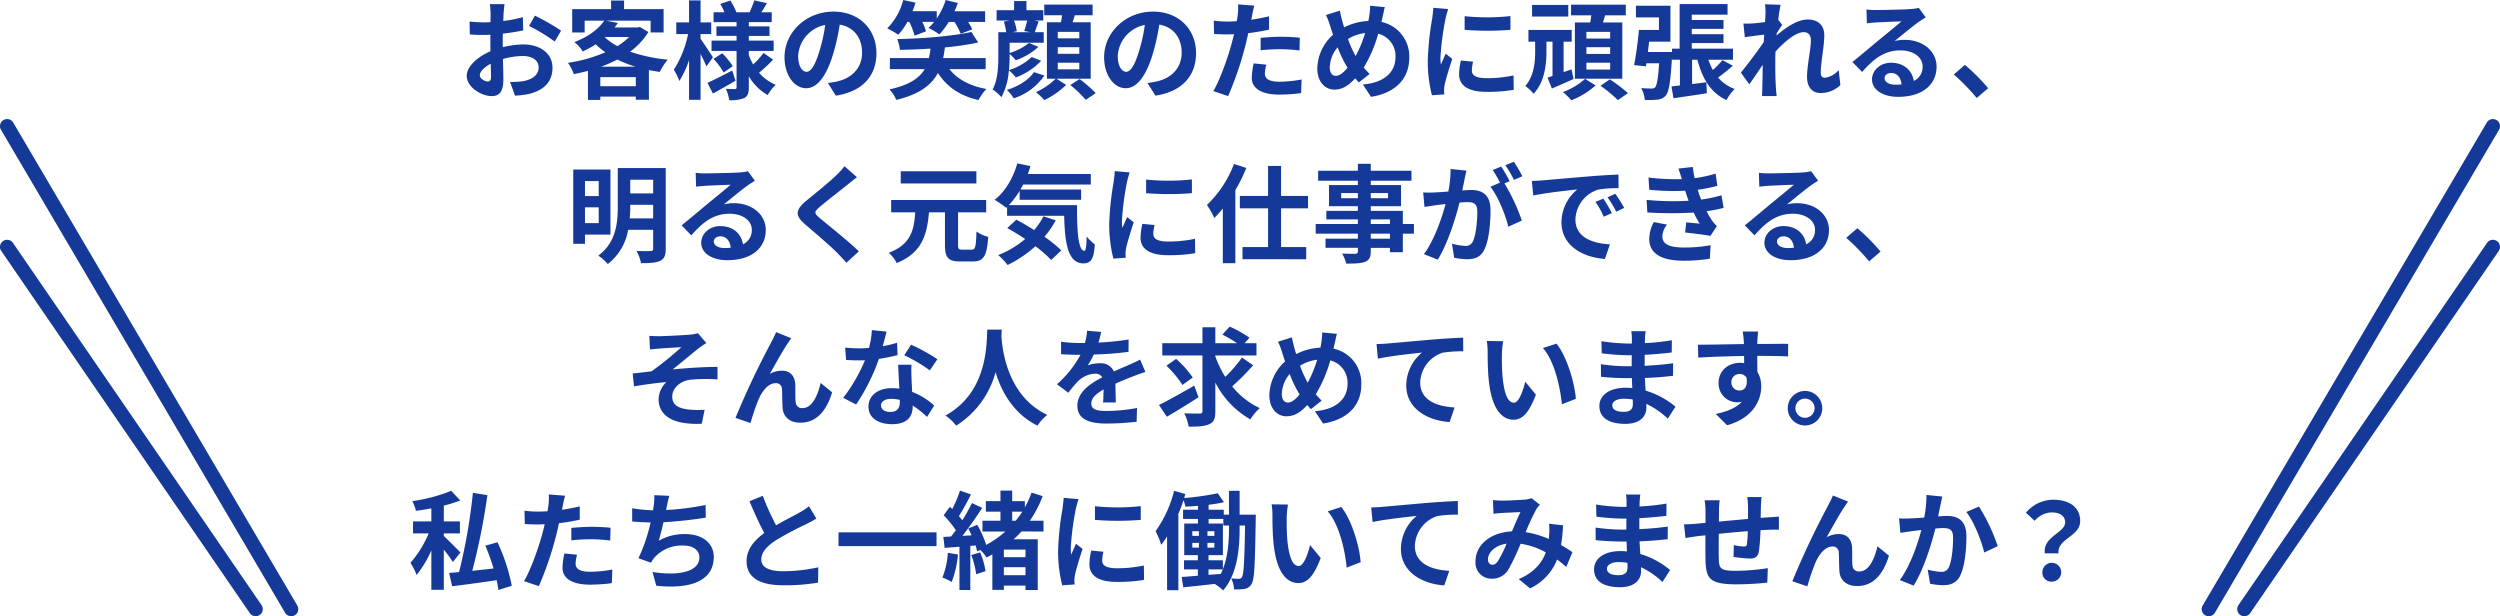 <svg xmlns="http://www.w3.org/2000/svg" width="704.001" height="173.531" viewBox="0 0 704.001 173.531"><g transform="translate(-1013 -6840.47)"><g transform="translate(874 6045)"><g transform="translate(16 -5722)"><path d="M2004.561,6705.412a2,2,0,0,1-1.726-.986l-80-136a2,2,0,0,1,3.448-2.028l80,136a2,2,0,0,1-1.722,3.015Z" transform="translate(-1799.559 -14.411)" fill="#153998"/><path d="M1994.561,6671.409a2,2,0,0,1-1.651-.868l-70-102a2,2,0,0,1,3.3-2.264l70,102a2,2,0,0,1-1.647,3.132Z" transform="translate(-1799.559 19.589)" fill="#153998"/></g><g transform="translate(-314 -5722)"><path d="M1924.557,6705.412a2,2,0,0,1-1.722-3.015l80-136a2,2,0,0,1,3.448,2.028l-80,136A2,2,0,0,1,1924.557,6705.412Z" transform="translate(-849.559 -14.411)" fill="#153998"/><path d="M1924.557,6671.412a2,2,0,0,1-1.647-3.132l70-102a2,2,0,0,1,3.3,2.264l-70,102A2,2,0,0,1,1924.557,6671.412Z" transform="translate(-839.559 19.589)" fill="#153998"/></g></g><path d="M-211.92-24.36h-4.14a24.144,24.144,0,0,1,.21,2.64c0,.51,0,1.38-.03,2.43-.6.03-1.2.06-1.74.06a33.266,33.266,0,0,1-4.14-.24l.06,3.63a36.78,36.78,0,0,0,4.2.15c.48,0,1.02-.03,1.59-.06v2.52c0,.69,0,1.41.03,2.13-3.69,1.59-6.69,4.32-6.69,6.93,0,3.18,4.11,5.7,7.02,5.7,1.98,0,3.3-.99,3.3-4.71,0-1.02-.06-3.36-.12-5.73a20.226,20.226,0,0,1,5.64-.84c2.61,0,4.41,1.2,4.41,3.24,0,2.19-1.92,3.39-4.35,3.84a23.1,23.1,0,0,1-3.69.21l1.38,3.87a27.468,27.468,0,0,0,3.93-.48c4.77-1.2,6.63-3.87,6.63-7.41,0-4.14-3.63-6.54-8.25-6.54a24.858,24.858,0,0,0-5.76.78v-1.11c0-.87,0-1.8.03-2.7,1.95-.24,4.02-.54,5.73-.93l-.09-3.72a36.742,36.742,0,0,1-5.52,1.08c.03-.75.06-1.47.09-2.13C-212.13-22.53-212.01-23.82-211.92-24.36Zm8.55,3.24-1.65,2.91a47.731,47.731,0,0,1,7.23,4.38l1.8-3.06A62.691,62.691,0,0,0-203.37-21.12Zm-15.51,16.8c0-1.05,1.23-2.28,3.06-3.27.06,1.62.09,3,.09,3.75,0,1.02-.42,1.26-.96,1.26C-217.47-2.58-218.88-3.39-218.88-4.32Zm34.11-2.43a35.76,35.76,0,0,0,4.62-2.01,32.582,32.582,0,0,0,5.13,2.01Zm-.18,5.49V-3.81h9.99v2.55Zm1.44-13.86h6.66a17.251,17.251,0,0,1-3.3,2.58A17.345,17.345,0,0,1-183.66-15Zm9.69-2.82-.6.15h-6.54c.33-.42.66-.84.96-1.26l-3.33-.66h12.54v3.33h3.66v-6.57h-11.13v-2.43h-3.66v2.43h-10.95v6.57h3.51v-3.33h5.52c-1.5,2.22-4.26,4.44-8.43,6.03a9.983,9.983,0,0,1,2.37,2.64,29.9,29.9,0,0,0,3.66-2.01,24.4,24.4,0,0,0,2.7,2.25,42.669,42.669,0,0,1-10.53,2.97,11.853,11.853,0,0,1,1.65,3.18c1.35-.27,2.67-.57,3.99-.93V2.61h3.48V1.68h9.99v.87h3.69V-5.79c.99.18,2.01.36,3.06.51a17.488,17.488,0,0,1,2.25-3.45,45.774,45.774,0,0,1-10.62-2.25,19.189,19.189,0,0,0,5.16-5.52Zm20.58,8.55c-.51-.81-2.67-4.11-3.48-5.22v-1.32h3v-3.3h-3v-6.18h-3.24v6.18h-3.6v3.3h3.33a29.994,29.994,0,0,1-4.02,10.05,17.117,17.117,0,0,1,1.56,3.15,25.308,25.308,0,0,0,2.73-5.91V2.58h3.24V-10.35c.66,1.29,1.29,2.64,1.65,3.51Zm5.43,3.72C-150.36-4.35-153-3-154.77-2.19l1.53,3c1.92-1.05,4.26-2.37,6.36-3.6Zm-5.25-3.27a21.029,21.029,0,0,1,2.85,3.84l2.55-1.8a20.551,20.551,0,0,0-2.97-3.63Zm14.07-1.68a23.615,23.615,0,0,1-2.91,3.24,16.284,16.284,0,0,1-1.23-2.64v-1.17h6.99V-14.1h-6.99v-1.32h5.82v-2.67h-5.82v-1.2h6.45v-2.79h-2.91c.48-.75,1.02-1.65,1.56-2.55l-3.54-.81c-.3.96-.9,2.34-1.35,3.36h-3.72a16.594,16.594,0,0,0-1.71-3.3l-2.82.96A17.031,17.031,0,0,1-150-22.08h-3.06v2.79h6.48v1.2h-5.67v2.67h5.67v1.32h-7.05v2.91h7.05V-.96c0,.36-.12.51-.48.51s-1.53,0-2.55-.06a11.1,11.1,0,0,1,.96,3.18,9.784,9.784,0,0,0,4.26-.6c.96-.54,1.26-1.38,1.26-3V-4.05a14.23,14.23,0,0,0,5.31,5.28,13.278,13.278,0,0,1,2.25-2.88,12.539,12.539,0,0,1-4.68-3.39,48.29,48.29,0,0,0,3.96-3.69Zm31.8.06c0-6.54-4.68-11.7-12.12-11.7-7.77,0-13.77,5.91-13.77,12.84,0,5.07,2.76,8.73,6.09,8.73,3.27,0,5.85-3.72,7.65-9.78a60.671,60.671,0,0,0,1.8-8.13c4.05.69,6.3,3.78,6.3,7.92,0,4.38-3,7.14-6.84,8.04a23.073,23.073,0,0,1-2.79.48l2.25,3.57C-111.06.24-107.19-4.23-107.19-10.56Zm-22.05.75a9.443,9.443,0,0,1,7.62-8.7,45.03,45.03,0,0,1-1.59,7.26c-1.23,4.05-2.4,5.94-3.66,5.94C-128.04-5.31-129.24-6.78-129.24-9.81Zm31.29-9.57a20.4,20.4,0,0,1,1.5,3.9l3.21-1.23a13.513,13.513,0,0,0-1.05-2.67h3.36a14.815,14.815,0,0,1-1.62,1.71,22.636,22.636,0,0,1,3.09,1.83,24.87,24.87,0,0,0,2.64-3.51h1.59a17.428,17.428,0,0,1,1.77,3.33l3.24-1.23a15.132,15.132,0,0,0-1.14-2.1h4.77v-3h-8.64a22.547,22.547,0,0,0,.96-2.34l-3.42-.84a19.792,19.792,0,0,1-2.52,5.19v-2.04h-6.84a22.923,22.923,0,0,0,.87-2.4l-3.48-.75a17.245,17.245,0,0,1-4.5,7.98,25.775,25.775,0,0,1,3.12,1.8,18.462,18.462,0,0,0,2.58-3.63ZM-76.44-6.06V-9.18H-88.41c.21-.96.36-1.95.51-3a80.023,80.023,0,0,0,9.36-1.38l-1.92-2.97c-5.16,1.17-13.59,1.86-20.88,2.01a11.5,11.5,0,0,1,.75,3.03c2.76-.06,5.7-.15,8.61-.36a19.07,19.07,0,0,1-.45,2.67h-10.98v3.12h9.81c-1.47,2.46-4.26,4.47-9.93,5.7a9.68,9.68,0,0,1,1.92,2.97c6.63-1.62,9.96-4.26,11.73-7.59,2.49,3.87,6.12,6.42,11.43,7.62A14.366,14.366,0,0,1-76.23-.48c-4.68-.84-8.19-2.76-10.41-5.58Zm11.7-13.68a28.023,28.023,0,0,1-.84,2.94l1.68.33h-4.98l1.2-.27a12.691,12.691,0,0,0-.78-3Zm1.26,10.26a16.246,16.246,0,0,1-6.39,3.69c.12-1.44.18-2.85.18-4.08v-.45a12.039,12.039,0,0,1,1.74,1.77,18.661,18.661,0,0,0,6.36-3.78l-2.67-1.11a15.212,15.212,0,0,1-5.43,2.82V-13.5h9.6v-2.97h-2.52c.3-.81.66-1.89,1.11-3.03l-1.2-.24h2.49v-2.91h-4.74v-2.58h-3.48v2.58h-4.92v2.91h3.57l-1.53.3a18.984,18.984,0,0,1,.66,2.97h-2.22V-9.9c0,2.91-.09,6.78-1.62,9.57A13.147,13.147,0,0,1-72,1.83a18.949,18.949,0,0,0,2.1-7.56,11.125,11.125,0,0,1,1.95,2.01A18.857,18.857,0,0,0-60.81-8.4Zm.63,4.26c-1.47,2.25-4.47,4.05-7.62,5.01a10.918,10.918,0,0,1,1.92,2.37,16.615,16.615,0,0,0,8.64-6.42Zm6.72-2.64h6.06V-6h-6.06Zm0-4.38h6.06v1.86h-6.06Zm0-4.32h6.06v1.83h-6.06Zm9.27,13.2v-15.9h-5.1q.315-.945.63-1.98h5.01v-3H-59.94v3h5.01c-.06.66-.18,1.32-.3,1.98h-3.96v15.9h2.46A19.226,19.226,0,0,1-62.28.42a18.948,18.948,0,0,1,2.37,2.25,24.281,24.281,0,0,0,6.15-4.29l-2.73-1.74Zm-5.73,1.77a36.747,36.747,0,0,1,4.35,4.17L-45.45.69a38.181,38.181,0,0,0-4.53-3.96Zm35.4-8.97c0-6.54-4.68-11.7-12.12-11.7-7.77,0-13.77,5.91-13.77,12.84,0,5.07,2.76,8.73,6.09,8.73,3.27,0,5.85-3.72,7.65-9.78a60.67,60.67,0,0,0,1.8-8.13c4.05.69,6.3,3.78,6.3,7.92,0,4.38-3,7.14-6.84,8.04a23.074,23.074,0,0,1-2.79.48l2.25,3.57C-21.06.24-17.19-4.23-17.19-10.56Zm-22.05.75a9.443,9.443,0,0,1,7.62-8.7,45.031,45.031,0,0,1-1.59,7.26c-1.23,4.05-2.4,5.94-3.66,5.94C-38.04-5.31-39.24-6.78-39.24-9.81ZM2.61-7.32-.96-7.68A20.979,20.979,0,0,0-1.5-3.66c0,3.03,2.73,4.77,7.77,4.77A48.158,48.158,0,0,0,12.39.69l.15-3.84a35.207,35.207,0,0,1-6.24.63c-3.21,0-4.11-.99-4.11-2.31A10.278,10.278,0,0,1,2.61-7.32ZM-.78-23.94l-4.59-.36a15.379,15.379,0,0,1-.09,3.03q-.09.72-.27,1.71-1.395.09-2.7.09a29.688,29.688,0,0,1-3.78-.24l.09,3.75c1.05.06,2.19.12,3.63.12.63,0,1.29-.03,1.98-.06-.18.87-.42,1.71-.63,2.52-1.11,4.2-3.39,10.5-5.19,13.5l4.17,1.41A93.223,93.223,0,0,0-3.39-12.36c.33-1.23.63-2.55.9-3.84a55.228,55.228,0,0,0,5.85-.99v-3.75c-1.65.39-3.33.72-5.01.96.09-.42.18-.81.24-1.14C-1.29-21.78-1.02-23.13-.78-23.94ZM.99-14.88v3.51a51.545,51.545,0,0,1,5.79-.3,43.98,43.98,0,0,1,5.16.36l.09-3.6a52.756,52.756,0,0,0-5.28-.27C4.83-15.18,2.67-15.03.99-14.88Zm34.98-8.64-4.14-.39a20.267,20.267,0,0,1-.24,2.85q-.09.675-.27,1.44a16.351,16.351,0,0,0-6.81,1.8c-.21-.63-.39-1.26-.54-1.83-.24-.9-.48-1.89-.66-2.88L19.38-21.3a19.035,19.035,0,0,1,1.2,3.12c.27.81.51,1.62.81,2.43a13.116,13.116,0,0,0-4.44,9.48c0,3.87,2.28,5.97,4.77,5.97,2.22,0,3.9-.99,5.91-3.18.3.39.66.78,1.02,1.17l3.03-2.4a23.976,23.976,0,0,1-1.65-1.8,37.938,37.938,0,0,0,4.08-9.54,6.492,6.492,0,0,1,4.86,6.63c0,3.75-2.61,7.14-9.18,7.68l2.28,3.48C38.31.78,42.84-2.85,42.84-9.21a9.889,9.889,0,0,0-7.83-10.14c.09-.39.18-.75.27-1.14C35.46-21.24,35.73-22.71,35.97-23.52ZM20.46-6.57a9.064,9.064,0,0,1,2.22-5.64,32.315,32.315,0,0,0,2.79,5.76c-1.11,1.35-2.22,2.28-3.3,2.28S20.46-5.1,20.46-6.57Zm5.13-7.98a12.021,12.021,0,0,1,4.83-1.68,34.561,34.561,0,0,1-2.67,6.48A30.808,30.808,0,0,1,25.59-14.55Zm32.85-6.42v3.84a80.518,80.518,0,0,0,12.9,0V-21A61.69,61.69,0,0,1,58.44-20.97Zm2.4,12.81-3.45-.33a18.328,18.328,0,0,0-.51,3.9c0,3.09,2.49,4.92,7.65,4.92a42.486,42.486,0,0,0,7.74-.57l-.06-4.05a35.463,35.463,0,0,1-7.53.78c-3.06,0-4.2-.81-4.2-2.13A10.183,10.183,0,0,1,60.84-8.16ZM53.82-22.98l-4.2-.36c-.03.96-.21,2.1-.3,2.94A83.654,83.654,0,0,0,48.06-8.52a38.35,38.35,0,0,0,1.17,9.81l3.48-.24c-.03-.42-.06-.9-.06-1.23a9.052,9.052,0,0,1,.15-1.41c.33-1.59,1.32-4.86,2.16-7.35L53.1-10.41c-.42.99-.9,2.04-1.35,3.06a14.474,14.474,0,0,1-.12-1.95,79.569,79.569,0,0,1,1.44-11.01C53.19-20.85,53.58-22.35,53.82-22.98Zm45.6,8.31H92.73v-1.89h6.69Zm0,4.32H92.73v-1.89h6.69Zm0,4.41H92.73V-7.86h6.69ZM89.49-19.2V-3.36h13.35V-19.2H97.38c.21-.63.42-1.32.63-2.01h5.82v-3H88.41v3h5.7c-.09.66-.18,1.35-.3,2.01Zm-1.86-4.95H77.43v3.27h10.2ZM88.53-6l-2.22.78V-13.8h2.28v-3.3H76.41v3.3H78.3v2.79c0,2.73-.27,6.9-2.79,9.69A12.566,12.566,0,0,1,77.85.87c3.18-3.3,3.63-8.46,3.63-11.82V-13.8h1.71v9.66c-.51.18-.99.33-1.41.45L83.01-.6c1.89-.81,4.05-1.74,6.12-2.7Zm3.84,2.67A19.443,19.443,0,0,1,86.13.39,21.677,21.677,0,0,1,88.5,2.7a22.207,22.207,0,0,0,6.81-4.17Zm4.32,1.95a38.572,38.572,0,0,1,4.92,4.05L104.43.69a43.483,43.483,0,0,0-5.1-3.87Zm34.35-7.23a23.125,23.125,0,0,1-2.7,2.79,19.393,19.393,0,0,1-1.26-2.88h6.93v-3.12H122.4v-1.59h8.94V-15.9H122.4v-1.5h8.94v-2.49H122.4v-1.5h10.08v-3h-13.5v12.57h-2.13v.93h-6.81c.12-.96.24-1.92.36-2.91h6V-23.91h-9.72v3.27h6.48v3.54h-5.64c-.27,3.21-.84,7.29-1.35,9.9l3.33.36.12-.87h3.6c-.3,4.35-.66,6.18-1.11,6.75a1.3,1.3,0,0,1-1.05.36c-.57,0-1.68-.03-2.91-.12a7.831,7.831,0,0,1,1.02,3.33,25.676,25.676,0,0,0,3.6-.09,3.4,3.4,0,0,0,2.34-1.17c.87-1.05,1.32-3.96,1.74-10.89v.84h2.22v7.23l-2.37.27.54,3.33c2.7-.39,6.15-.87,9.42-1.41l-.15-3.09c-1.35.18-2.7.36-4.02.51V-8.7h1.5c1.38,5.31,3.75,9.33,8.19,11.34a13.157,13.157,0,0,1,2.31-3.12,11.089,11.089,0,0,1-4.68-3.21c1.29-.93,2.79-2.13,4.17-3.33Zm12.12-13.02c0,.33-.06,1.17-.12,2.31-1.29.18-2.61.33-3.48.39a25.775,25.775,0,0,1-2.61.03l.39,3.84c1.68-.24,3.99-.54,5.46-.72-.03.72-.09,1.44-.15,2.13-1.71,2.52-4.71,6.48-6.42,8.58L138.6-1.8c1.05-1.41,2.52-3.6,3.78-5.49-.03,2.52-.06,4.26-.12,6.6,0,.48-.03,1.53-.09,2.22h4.14c-.09-.69-.18-1.77-.21-2.31-.18-2.82-.18-5.34-.18-7.8,0-.78.03-1.59.06-2.43,2.46-2.7,5.7-5.46,7.92-5.46,1.26,0,2.04.75,2.04,2.22,0,2.73-1.08,7.14-1.08,10.38,0,2.91,1.5,4.53,3.75,4.53a8,8,0,0,0,5.64-2.22l-.48-4.23a6.223,6.223,0,0,1-3.9,2.16c-.75,0-1.14-.57-1.14-1.35,0-3.09.99-7.5.99-10.62,0-2.52-1.47-4.44-4.71-4.44-2.91,0-6.36,2.43-8.73,4.5.03-.24.03-.45.06-.66.51-.78,1.11-1.77,1.53-2.31l-1.11-1.44c.21-1.86.48-3.39.66-4.23l-4.38-.15A16.563,16.563,0,0,1,143.16-21.63ZM176.7-3.54c0-.75.72-1.44,1.86-1.44,1.62,0,2.73,1.26,2.91,3.21a15.662,15.662,0,0,1-1.74.09C177.93-1.68,176.7-2.43,176.7-3.54Zm-5.1-19.32.12,3.9c.69-.09,1.65-.18,2.46-.24,1.59-.09,5.73-.27,7.26-.3-1.47,1.29-4.59,3.81-6.27,5.19-1.77,1.47-5.4,4.53-7.53,6.24l2.73,2.82c3.21-3.66,6.21-6.09,10.8-6.09,3.54,0,6.24,1.83,6.24,4.53a4.348,4.348,0,0,1-2.49,4.08c-.42-2.85-2.67-5.13-6.39-5.13-3.18,0-5.37,2.25-5.37,4.68,0,3,3.15,4.92,7.32,4.92,7.26,0,10.86-3.75,10.86-8.49,0-4.38-3.87-7.56-8.97-7.56a11.719,11.719,0,0,0-2.85.33c1.89-1.5,5.04-4.14,6.66-5.28.69-.51,1.41-.93,2.1-1.38l-1.95-2.67a13.108,13.108,0,0,1-2.28.33c-1.71.15-8.13.27-9.72.27A20.819,20.819,0,0,1,171.6-22.86ZM202.65,2.07l3.21-2.76a53.986,53.986,0,0,0-6.54-6.57l-3.12,2.7A58.785,58.785,0,0,1,202.65,2.07ZM-185.4,25.45v4.23h-3.87V25.45Zm-3.87,11.85V32.86h3.87V37.3Zm7.17,3.24V22.21h-10.47V43.12h3.3V40.54Zm5.43-4.56a33.119,33.119,0,0,0,.15-3.39v-.45h6.45v3.84Zm6.6-10.89v3.84h-6.45V25.09Zm3.54-3.3h-13.5v10.8c0,4.56-.45,10.14-5.49,13.86a13.383,13.383,0,0,1,2.67,2.37,15.334,15.334,0,0,0,5.73-9.63h7.05v5.28c0,.51-.18.69-.72.69-.51.03-2.34.06-3.96-.03a12.254,12.254,0,0,1,1.26,3.45c2.49,0,4.2-.09,5.4-.66,1.17-.57,1.56-1.53,1.56-3.42ZM-153,42.46c0-.75.72-1.44,1.86-1.44,1.62,0,2.73,1.26,2.91,3.21a15.662,15.662,0,0,1-1.74.09C-151.77,44.32-153,43.57-153,42.46Zm-5.1-19.32.12,3.9c.69-.09,1.65-.18,2.46-.24,1.59-.09,5.73-.27,7.26-.3-1.47,1.29-4.59,3.81-6.27,5.19-1.77,1.47-5.4,4.53-7.53,6.24l2.73,2.82c3.21-3.66,6.21-6.09,10.8-6.09,3.54,0,6.24,1.83,6.24,4.53a4.348,4.348,0,0,1-2.49,4.08c-.42-2.85-2.67-5.13-6.39-5.13-3.18,0-5.37,2.25-5.37,4.68,0,3,3.15,4.92,7.32,4.92,7.26,0,10.86-3.75,10.86-8.49,0-4.38-3.87-7.56-8.97-7.56a11.719,11.719,0,0,0-2.85.33c1.89-1.5,5.04-4.14,6.66-5.28.69-.51,1.41-.93,2.1-1.38l-1.95-2.67a13.108,13.108,0,0,1-2.28.33c-1.71.15-8.13.27-9.72.27A20.819,20.819,0,0,1-158.1,23.14Zm45.42,1.23-3.51-3.09a20.851,20.851,0,0,1-2.31,2.55c-2.01,1.95-6.12,5.28-8.49,7.2-3,2.52-3.24,4.11-.24,6.66,2.73,2.34,7.14,6.09,8.97,7.98.9.9,1.77,1.86,2.61,2.79l3.51-3.21c-3.06-2.97-8.76-7.47-11.01-9.36-1.62-1.41-1.65-1.74-.06-3.12,2.01-1.71,5.97-4.77,7.92-6.33C-114.6,25.87-113.61,25.09-112.68,24.37Zm33.63-1.68h-21.3v3.45h21.3Zm-3.99,22.08c-.99,0-1.17-.18-1.17-1.32V34.27h7.92V30.79h-26.76v3.48h6.78c-.36,4.98-1.2,9.03-7.44,11.37a10.288,10.288,0,0,1,2.22,2.91c7.17-2.91,8.55-8.04,9.09-14.28h4.5v9.18c0,3.51.87,4.65,4.26,4.65h3.6c3.06,0,3.96-1.56,4.32-6.93a9.993,9.993,0,0,1-3.3-1.5c-.15,4.32-.33,5.1-1.32,5.1Zm22.89-9.39a19.627,19.627,0,0,1-2.64,3.87c-1.71-1.08-3.45-2.1-5.01-2.91l-2.55,2.34c1.59.9,3.33,1.95,5.04,3.09A26.553,26.553,0,0,1-72.9,46.3a20.859,20.859,0,0,1,2.64,2.79,33.581,33.581,0,0,0,7.83-5.28,32.2,32.2,0,0,1,4.44,3.87l2.85-2.7a36.67,36.67,0,0,0-4.74-3.84,25.782,25.782,0,0,0,3.18-4.62Zm-9.75-3.15a23.867,23.867,0,0,0,3.03-4.02v2.52h17.31V27.85h-17.1c.27-.45.54-.93.78-1.41h19.05V23.47H-64.56c.27-.72.51-1.47.75-2.22l-3.72-.78c-1.17,4.14-3.42,8.01-6.39,10.26a29.393,29.393,0,0,1,3.24,2.25l.27-.24v2.49h16.08c.18,7.68,1.05,13.41,5.43,13.41,2.31,0,2.94-1.59,3.21-5.34A14.448,14.448,0,0,1-48,41.08c-.06,2.43-.18,3.99-.63,4.02-1.74,0-2.13-5.67-2.07-12.87Zm38.64-7.2v3.84a80.518,80.518,0,0,0,12.9,0V25A61.69,61.69,0,0,1-31.26,25.03Zm2.4,12.81-3.45-.33a18.328,18.328,0,0,0-.51,3.9c0,3.09,2.49,4.92,7.65,4.92a42.486,42.486,0,0,0,7.74-.57l-.06-4.05a35.463,35.463,0,0,1-7.53.78c-3.06,0-4.2-.81-4.2-2.13A10.183,10.183,0,0,1-28.86,37.84Zm-7.02-14.82-4.2-.36c-.03.96-.21,2.1-.3,2.94a83.654,83.654,0,0,0-1.26,11.88,38.35,38.35,0,0,0,1.17,9.81l3.48-.24c-.03-.42-.06-.9-.06-1.23a9.052,9.052,0,0,1,.15-1.41c.33-1.59,1.32-4.86,2.16-7.35l-1.86-1.47c-.42.99-.9,2.04-1.35,3.06a14.474,14.474,0,0,1-.12-1.95,79.569,79.569,0,0,1,1.44-11.01C-36.51,25.15-36.12,23.65-35.88,23.02Zm29.37-2.37A31.448,31.448,0,0,1-14.13,32.2a22.6,22.6,0,0,1,2.07,3.66,30.129,30.129,0,0,0,2.4-2.67V48.58h3.54V28.03a48.5,48.5,0,0,0,3.09-6.27ZM14.34,33.13V29.65H6.75V21.19H3.09v8.46H-4.86v3.48H3.09V44.05h-7.2v3.42H13.83V44.05H6.75V33.13Zm23.07,8.55h-5.4V40.27h5.4Zm-5.4-5.43h5.4v1.29h-5.4Zm-8.34-5.97V28.84h4.71v1.44Zm13.2-1.44v1.44H32.01V28.84Zm7.29,8.7H41.04V33.85H32.01V32.53h8.52V26.59H32.01V25.36H43.47V22.54H32.01V20.59H28.38v1.95H17.19v2.82H28.38v1.23H20.25v5.94h8.13v1.32H19.5v2.4h8.88v1.29H16.5v2.73H28.38v1.41H19.26v2.58h9.12v.93c0,.54-.18.72-.75.75-.48,0-2.25,0-3.69-.06a11,11,0,0,1,1.17,2.82c2.55,0,4.17-.06,5.31-.51,1.17-.51,1.59-1.23,1.59-3v-.93h5.4v1.23h3.63V40.27h3.12ZM58.95,22.51l-4.47-.45a30.532,30.532,0,0,1-.63,6.33c-1.53.15-2.94.24-3.87.27a28.646,28.646,0,0,1-3.21,0l.36,4.08c.93-.15,2.49-.36,3.36-.51.54-.06,1.5-.18,2.58-.3-1.11,4.11-3.18,10.17-6.09,14.1l3.9,1.56c2.76-4.41,4.98-11.52,6.12-16.08.87-.06,1.62-.12,2.1-.12,1.86,0,2.91.33,2.91,2.73,0,2.97-.42,6.6-1.23,8.31a2.2,2.2,0,0,1-2.25,1.29,17.336,17.336,0,0,1-3.66-.63l.63,3.96a19.715,19.715,0,0,0,3.6.42c2.28,0,3.93-.66,4.92-2.76,1.29-2.61,1.71-7.47,1.71-11.01,0-4.32-2.25-5.73-5.43-5.73-.63,0-1.5.06-2.52.12.21-1.08.45-2.19.63-3.09C58.56,24.25,58.77,23.29,58.95,22.51ZM72.3,20.02l-2.4.96a33.931,33.931,0,0,1,2.43,4.14L74.7,24.1A39.911,39.911,0,0,0,72.3,20.02Zm-3.57,1.35-2.37.99A33.168,33.168,0,0,1,68.4,25.9l-2.7,1.17c2.13,2.64,4.26,7.92,5.04,11.25l3.81-1.74a54.439,54.439,0,0,0-4.89-10.47l1.47-.63C70.56,24.37,69.48,22.48,68.73,21.37Zm8.64,4.05.39,4.11c3.48-.75,9.6-1.41,12.42-1.71a12,12,0,0,0-4.47,9.27c0,6.51,5.94,9.87,12.24,10.29l1.41-4.11c-5.1-.27-9.72-2.04-9.72-6.99A9.117,9.117,0,0,1,96,27.88a31.166,31.166,0,0,1,5.79-.42l-.03-3.84c-2.13.09-5.4.27-8.49.54-5.49.45-10.44.9-12.96,1.11C79.74,25.33,78.57,25.39,77.37,25.42ZM97.5,30.4l-2.22.93a23.146,23.146,0,0,1,2.34,4.17l2.28-1.02A37.238,37.238,0,0,0,97.5,30.4Zm3.36-1.38-2.19,1.02a26.392,26.392,0,0,1,2.46,4.05l2.25-1.08A44.876,44.876,0,0,0,100.86,29.02Zm8.82,1.74.21,3.54a111.567,111.567,0,0,0,13.05.03c.48,1.02,1.05,2.07,1.68,3.12-.9-.09-2.52-.24-3.78-.36l-.3,2.85c2.19.24,5.43.63,7.11.96l1.83-2.76a9.145,9.145,0,0,1-1.35-1.53,27.3,27.3,0,0,1-1.56-2.67,40.2,40.2,0,0,0,4.8-.93l-.6-3.54a38.731,38.731,0,0,1-5.73,1.2c-.18-.48-.36-.93-.51-1.35-.15-.45-.3-.93-.45-1.41a43.734,43.734,0,0,0,5.52-1.11l-.48-3.45a34.481,34.481,0,0,1-5.91,1.29q-.315-1.53-.54-3.15l-4.02.45c.36,1.05.66,2.01.96,2.97a62.4,62.4,0,0,1-9.39-.45l.21,3.45a70.142,70.142,0,0,0,10.11.27c.18.51.36,1.08.6,1.77.12.33.24.69.39,1.05A76.876,76.876,0,0,1,109.68,30.76Zm5.76,6.96L111.72,37a9.963,9.963,0,0,0-1.29,4.83c.06,4.29,3.78,6.06,9.78,6.06a46.078,46.078,0,0,0,7.29-.57l.21-3.81a39.485,39.485,0,0,1-7.53.66c-3.96,0-6.06-.9-6.06-3.12A5.63,5.63,0,0,1,115.44,37.72Zm30.96,4.74c0-.75.72-1.44,1.86-1.44,1.62,0,2.73,1.26,2.91,3.21a15.662,15.662,0,0,1-1.74.09C147.63,44.32,146.4,43.57,146.4,42.46Zm-5.1-19.32.12,3.9c.69-.09,1.65-.18,2.46-.24,1.59-.09,5.73-.27,7.26-.3-1.47,1.29-4.59,3.81-6.27,5.19-1.77,1.47-5.4,4.53-7.53,6.24l2.73,2.82c3.21-3.66,6.21-6.09,10.8-6.09,3.54,0,6.24,1.83,6.24,4.53a4.348,4.348,0,0,1-2.49,4.08c-.42-2.85-2.67-5.13-6.39-5.13-3.18,0-5.37,2.25-5.37,4.68,0,3,3.15,4.92,7.32,4.92,7.26,0,10.86-3.75,10.86-8.49,0-4.38-3.87-7.56-8.97-7.56a11.719,11.719,0,0,0-2.85.33c1.89-1.5,5.04-4.14,6.66-5.28.69-.51,1.41-.93,2.1-1.38l-1.95-2.67a13.108,13.108,0,0,1-2.28.33c-1.71.15-8.13.27-9.72.27A20.819,20.819,0,0,1,141.3,23.14Zm31.05,24.93,3.21-2.76a53.986,53.986,0,0,0-6.54-6.57l-3.12,2.7A58.785,58.785,0,0,1,172.35,48.07Zm-343.5,20.98.18,3.84c.96-.12,1.95-.21,2.7-.27,1.23-.12,4.92-.3,6.15-.39a89.055,89.055,0,0,1-8.43,6.81c-1.59.18-3.69.45-5.28.6l.36,3.63c3-.51,6.36-.96,9.12-1.2a6.921,6.921,0,0,0-2.19,4.74c0,5.01,4.47,7.32,12.15,6.99l.81-3.93a26.922,26.922,0,0,1-4.59-.09c-2.67-.3-4.53-1.23-4.53-3.6,0-2.46,2.28-4.41,5.04-4.77a45.458,45.458,0,0,1,7.71-.09V77.78c-3.66,0-8.64.33-12.66.72,2.07-1.59,5.01-4.08,7.14-5.79.63-.51,1.74-1.23,2.37-1.65l-2.37-2.76a11.052,11.052,0,0,1-2.07.39c-1.83.18-7.47.45-8.76.45C-169.32,69.14-170.19,69.11-171.15,69.05Zm39.96.66L-135.45,68c-.51,1.26-1.08,2.25-1.47,3.06a231.625,231.625,0,0,0-9.96,21.09l4.23,1.44a63.086,63.086,0,0,1,2.28-6.69c1.08-2.43,2.76-4.53,4.8-4.53a1.646,1.646,0,0,1,1.77,1.68c.09,1.23.06,3.69.18,5.28.12,2.19,1.68,4.17,5.01,4.17,4.59,0,7.38-3.42,8.94-8.55l-3.24-2.64c-.87,3.72-2.46,7.08-5.07,7.08a1.744,1.744,0,0,1-1.95-1.62c-.15-1.26-.06-3.66-.12-5.01-.12-2.49-1.47-3.9-3.72-3.9a6.977,6.977,0,0,0-3.45.9c1.5-2.64,3.6-6.48,5.07-8.64C-131.82,70.64-131.49,70.13-131.19,69.71Zm26.85-1.86-4.14-.42a25.228,25.228,0,0,1-.81,5.01c-.93.09-1.83.12-2.73.12a37.9,37.9,0,0,1-3.99-.21l.27,3.48c1.29.09,2.52.12,3.75.12.51,0,1.02,0,1.56-.03a47.266,47.266,0,0,1-6.12,10.59l3.63,1.86a55.278,55.278,0,0,0,6.42-12.84,52.046,52.046,0,0,0,5.25-1.05l-.12-3.48a36.777,36.777,0,0,1-4.05.96C-104.97,70.34-104.58,68.81-104.34,67.85Zm-1.56,20.76c0-1.05,1.11-1.83,2.85-1.83a10.777,10.777,0,0,1,2.43.3v.6c0,1.65-.63,2.79-2.7,2.79C-104.97,90.47-105.9,89.72-105.9,88.61Zm8.58-11.43h-3.75c.06,1.83.21,4.5.33,6.72-.69-.06-1.35-.12-2.07-.12-4.17,0-6.63,2.25-6.63,5.19,0,3.3,2.94,4.95,6.66,4.95,4.26,0,5.79-2.16,5.79-4.95v-.3a25.433,25.433,0,0,1,4.05,3.21l2.01-3.21a19.618,19.618,0,0,0-6.21-3.84c-.06-1.5-.15-2.94-.18-3.81C-97.35,79.7-97.41,78.44-97.32,77.18Zm5.16,1.59,2.13-3.15a51.677,51.677,0,0,0-7.41-4.08l-1.92,2.97A43.3,43.3,0,0,1-92.16,78.77Zm16.17-11.49c-.21,3.96.21,17.58-11.76,24.21a12.5,12.5,0,0,1,3,2.85,25.618,25.618,0,0,0,11.1-15.06c1.68,5.52,5.04,11.7,11.82,15.06a11.726,11.726,0,0,1,2.76-3.03C-70.26,86.06-71.76,73.13-72,68.99c.03-.63.06-1.23.09-1.71Zm32.07.66-3.96-.33a16.679,16.679,0,0,1-.6,3.45h-1.44a39.034,39.034,0,0,1-5.28-.36v3.51c1.65.12,3.84.18,5.07.18h.39a29.442,29.442,0,0,1-6.63,8.28l3.21,2.4a34.541,34.541,0,0,1,2.79-3.3,7.307,7.307,0,0,1,4.68-2.07,2.308,2.308,0,0,1,2.1,1.02c-3.42,1.77-7.02,4.17-7.02,8.01,0,3.87,3.48,5.01,8.19,5.01a75.047,75.047,0,0,0,8.49-.51l.12-3.87a49.077,49.077,0,0,1-8.52.84c-2.94,0-4.35-.45-4.35-2.1,0-1.5,1.2-2.67,3.45-3.96-.03,1.32-.06,2.76-.15,3.66h3.6c-.03-1.38-.09-3.6-.12-5.28,1.83-.84,3.54-1.5,4.89-2.04,1.02-.39,2.61-.99,3.57-1.26l-1.5-3.48c-1.11.57-2.16,1.05-3.33,1.56-1.23.54-2.49,1.05-4.05,1.77a4.062,4.062,0,0,0-3.99-2.31,10.165,10.165,0,0,0-3.39.6,20.946,20.946,0,0,0,1.71-3.06,89.368,89.368,0,0,0,9.78-.75l.03-3.48a75.951,75.951,0,0,1-8.49.87A28.7,28.7,0,0,0-43.92,67.94ZM-17.7,83.06c-3.57,2.07-7.44,4.23-9.93,5.46l2.22,3.3c2.61-1.5,5.94-3.57,8.91-5.49Zm-.42-2.28a28.473,28.473,0,0,0-4.68-5.25l-2.73,1.92a29.271,29.271,0,0,1,4.5,5.43Zm13.86-5.64A37.373,37.373,0,0,1-8.97,80.6a30.674,30.674,0,0,1-2.79-5.73v-.3H-.18V71.12H-3.51l1.38-1.56a36.975,36.975,0,0,0-5.58-3.12l-2.07,2.25a41.419,41.419,0,0,1,4.14,2.43h-6.12v-4.5h-3.63v4.5H-26.7v3.45h11.31V90.2c0,.54-.21.72-.78.72-.6,0-2.49.03-4.32-.06a14.8,14.8,0,0,1,1.23,3.75c2.67.03,4.59-.09,5.85-.72,1.26-.57,1.65-1.56,1.65-3.66V82.19A24.834,24.834,0,0,0-1.89,92.57,14.331,14.331,0,0,1,.75,89.39a21.694,21.694,0,0,1-7.77-6.12,69.122,69.122,0,0,0,5.91-5.94Zm26.73-6.66-4.14-.39a20.267,20.267,0,0,1-.24,2.85q-.09.675-.27,1.44a16.352,16.352,0,0,0-6.81,1.8c-.21-.63-.39-1.26-.54-1.83-.24-.9-.48-1.89-.66-2.88L5.88,70.7a19.035,19.035,0,0,1,1.2,3.12c.27.81.51,1.62.81,2.43a13.116,13.116,0,0,0-4.44,9.48c0,3.87,2.28,5.97,4.77,5.97,2.22,0,3.9-.99,5.91-3.18.3.39.66.78,1.02,1.17l3.03-2.4a23.976,23.976,0,0,1-1.65-1.8,37.938,37.938,0,0,0,4.08-9.54,6.492,6.492,0,0,1,4.86,6.63c0,3.75-2.61,7.14-9.18,7.68l2.28,3.48c6.24-.96,10.77-4.59,10.77-10.95a9.889,9.889,0,0,0-7.83-10.14c.09-.39.18-.75.27-1.14C21.96,70.76,22.23,69.29,22.47,68.48ZM6.96,85.43a9.064,9.064,0,0,1,2.22-5.64,32.315,32.315,0,0,0,2.79,5.76c-1.11,1.35-2.22,2.28-3.3,2.28S6.96,86.9,6.96,85.43Zm5.13-7.98a12.021,12.021,0,0,1,4.83-1.68,34.561,34.561,0,0,1-2.67,6.48A30.808,30.808,0,0,1,12.09,77.45Zm21.54-6.09.39,4.11c3.48-.75,9.6-1.41,12.42-1.71A12.081,12.081,0,0,0,42,83.03c0,6.48,5.94,9.87,12.21,10.29l1.41-4.11c-5.07-.27-9.69-2.07-9.69-6.99a9.125,9.125,0,0,1,6.33-8.43,33.948,33.948,0,0,1,5.79-.39l-.03-3.84c-2.1.06-5.4.27-8.49.51-5.49.48-10.44.93-12.93,1.14C36,71.27,34.83,71.33,33.63,71.36Zm35.67-.81-4.62-.06a18.235,18.235,0,0,1,.24,3.06c0,1.83.03,5.34.33,8.1.84,8.04,3.69,11.01,6.99,11.01,2.4,0,4.29-1.83,6.27-7.05l-3-3.66c-.57,2.4-1.77,5.91-3.18,5.91-1.89,0-2.79-2.97-3.21-7.29-.18-2.16-.21-4.41-.18-6.36A24.271,24.271,0,0,1,69.3,70.55Zm15,.69-3.81,1.23c3.27,3.72,4.86,11.01,5.34,15.84l3.93-1.53C89.43,82.19,87.15,74.69,84.3,71.24Zm15.72,17.37c0-1.02,1.17-1.86,3.3-1.86a16.661,16.661,0,0,1,2.46.21c.03.54.03.96.03,1.29,0,1.74-1.05,2.19-2.64,2.19C101.1,90.44,100.02,89.75,100.02,88.61Zm9.39-20.88h-4.05a12.06,12.06,0,0,1,.18,2.07v1.41h-1.17a56.009,56.009,0,0,1-7.41-.66l.09,3.42a68.965,68.965,0,0,0,7.35.54h1.11c-.03,1.02-.03,2.1-.03,3.09h-1.44a53.011,53.011,0,0,1-7.23-.57l.03,3.54c1.98.24,5.4.39,7.14.39h1.56c.03.9.06,1.86.12,2.79-.6-.06-1.23-.09-1.86-.09-4.62,0-7.41,2.13-7.41,5.16,0,3.18,2.52,5.01,7.32,5.01,3.96,0,5.91-1.98,5.91-4.53,0-.33,0-.69-.03-1.11a23,23,0,0,1,6.06,4.17L117.81,89a23.487,23.487,0,0,0-8.4-4.53c-.09-1.2-.15-2.43-.21-3.57,2.88-.09,5.22-.3,7.92-.6l.03-3.54c-2.43.33-4.98.57-8.01.72V74.39c2.91-.15,5.64-.42,7.62-.66l.03-3.45a62.875,62.875,0,0,1-7.59.81c0-.48,0-.93.03-1.23A20.26,20.26,0,0,1,109.41,67.73Zm31.68.09h-4.35a21.77,21.77,0,0,1,.3,2.61c.03.24.03.54.06.93-4.08.06-9.54.18-12.96.18l.09,3.63c3.69-.21,8.37-.39,12.9-.45.03.66.03,1.35.03,2.01a7.786,7.786,0,0,0-1.2-.09c-3.27,0-6,2.22-6,5.61a5.293,5.293,0,0,0,5.16,5.52,6.415,6.415,0,0,0,1.35-.15c-1.65,1.8-4.29,2.79-7.32,3.42l3.21,3.18c7.32-2.04,9.6-7.02,9.6-10.92a7.635,7.635,0,0,0-1.08-4.11c0-1.32-.03-2.97-.03-4.5,4.08,0,6.87.06,8.67.15l.03-3.54c-1.56-.03-5.67.03-8.7.03.03-.36.03-.69.03-.93C140.91,69.92,141.03,68.3,141.09,67.82Zm-7.53,14.37a2.259,2.259,0,0,1,2.31-2.4,2.212,2.212,0,0,1,1.95,1.05c.42,2.64-.69,3.6-1.95,3.6A2.24,2.24,0,0,1,133.56,82.19Zm20.73,2.37a4.86,4.86,0,1,0,4.86,4.86A4.872,4.872,0,0,0,154.29,84.56Zm0,7.56a2.7,2.7,0,1,1,2.7-2.7A2.7,2.7,0,0,1,154.29,92.12Zm-378.63,37.93c-.72-.75-3.63-3.69-4.68-4.65v-.72h4.53v-3.39h-4.53v-4.44a40.04,40.04,0,0,0,4.62-1.44l-2.52-2.73a47.165,47.165,0,0,1-10.98,2.91,10.386,10.386,0,0,1,1.02,2.73c1.41-.18,2.88-.42,4.35-.69v3.66h-5.16v3.39h4.41a31,31,0,0,1-5.13,8.28,21.57,21.57,0,0,1,1.74,3.42,31.1,31.1,0,0,0,4.14-6.93v11.1h3.51V129.24a42.849,42.849,0,0,1,2.55,3.48Zm14.46,9.36a52.789,52.789,0,0,0-4.02-12.24l-3.42.96a67.411,67.411,0,0,1,2.31,6.42c-2.04.24-4.08.45-6,.66a184.343,184.343,0,0,0,4.26-21.3l-4.08-.66a159.116,159.116,0,0,1-3.9,22.32c-1.02.09-1.98.18-2.79.24l.84,3.75c3.48-.42,8.07-1.05,12.54-1.71.21.99.39,1.95.48,2.76Zm18.39-8.73-3.57-.36a20.978,20.978,0,0,0-.54,4.02c0,3.03,2.73,4.77,7.77,4.77a48.16,48.16,0,0,0,6.12-.42l.15-3.84a35.208,35.208,0,0,1-6.24.63c-3.21,0-4.11-.99-4.11-2.31A10.278,10.278,0,0,1-191.49,130.68Zm-3.39-16.62-4.59-.36a15.38,15.38,0,0,1-.09,3.03q-.09.72-.27,1.71-1.4.09-2.7.09a29.688,29.688,0,0,1-3.78-.24l.09,3.75c1.05.06,2.19.12,3.63.12.63,0,1.29-.03,1.98-.06-.18.87-.42,1.71-.63,2.52-1.11,4.2-3.39,10.5-5.19,13.5l4.17,1.41a93.222,93.222,0,0,0,4.77-13.89c.33-1.23.63-2.55.9-3.84a55.229,55.229,0,0,0,5.85-.99v-3.75c-1.65.39-3.33.72-5.01.96.09-.42.18-.81.24-1.14C-195.39,116.22-195.12,114.87-194.88,114.06Zm1.77,9.06v3.51a51.545,51.545,0,0,1,5.79-.3,43.98,43.98,0,0,1,5.16.36l.09-3.6a52.758,52.758,0,0,0-5.28-.27C-189.27,122.82-191.43,122.97-193.11,123.12Zm27.6-9.03-4.26-.18a13.6,13.6,0,0,1-.15,3.03c-.06.36-.12.78-.18,1.23a42.877,42.877,0,0,1-5.88-.57v3.72c1.53.15,3.3.24,5.19.27a48.006,48.006,0,0,1-3.42,10.08l3.54,1.26a11.088,11.088,0,0,1,.84-1.32,10.381,10.381,0,0,1,8.31-3.51c2.94,0,4.47,1.5,4.47,3.3,0,4.41-6.63,5.22-13.2,4.14l1.05,3.87c9.69,1.05,16.2-1.38,16.2-8.13,0-3.84-3.21-6.42-8.07-6.42a14.618,14.618,0,0,0-7.44,1.89c.45-1.47.93-3.39,1.35-5.22,4.02-.21,8.79-.78,11.91-1.29l-.06-3.57a73.456,73.456,0,0,1-11.1,1.41c.06-.33.12-.66.18-.93C-166.02,116.16-165.84,115.14-165.51,114.09Zm26.31,0-3.75,1.53c1.35,3.18,2.79,6.39,4.17,8.94-2.88,2.13-4.98,4.62-4.98,7.92,0,5.16,4.53,6.81,10.5,6.81a55.714,55.714,0,0,0,9.63-.75l.06-4.32a46.313,46.313,0,0,1-9.81,1.11c-4.17,0-6.24-1.14-6.24-3.3,0-2.1,1.68-3.81,4.17-5.46a88.8,88.8,0,0,1,8.37-4.44c1.11-.57,2.07-1.08,2.97-1.62l-2.07-3.48a18.746,18.746,0,0,1-2.79,1.83c-1.41.81-4.02,2.1-6.48,3.54A71.264,71.264,0,0,1-139.2,114.09Zm21.33,10.29v3.87h27.6v-3.87Zm30.78,5.76a21.865,21.865,0,0,1-1.53,6.96,14.985,14.985,0,0,1,2.61,1.26,27.537,27.537,0,0,0,1.77-7.74Zm6.6.63a23.847,23.847,0,0,1,1.38,5.4l2.64-.87A21.924,21.924,0,0,0-78,130.02Zm15.27.6h-6.09v-2.13h6.09Zm-6.09,5.07v-2.25h6.09v2.25Zm2.34-17.88h2.85a30.747,30.747,0,0,1-1.86,2.55h-.99Zm8.82,5.58v-3.03h-3.84a31.574,31.574,0,0,0,3.6-6.93l-3.12-.99a27.368,27.368,0,0,1-1.89,4.17v-1.77h-3.57v-2.97h-3.3v2.97h-4.11v2.97h4.11v2.55h-5.07v3.03h6.45a28.978,28.978,0,0,1-5.4,3.78,28.894,28.894,0,0,0-2.52-5.67l-2.52,1.05c.33.6.63,1.26.93,1.92l-2.58.15c1.89-2.4,3.93-5.37,5.58-7.89l-2.91-1.35a48.364,48.364,0,0,1-2.7,4.86,15.089,15.089,0,0,0-.96-1.17,67.541,67.541,0,0,0,3.39-6.12l-3.09-1.08a36.812,36.812,0,0,1-2.16,5.19c-.24-.21-.48-.42-.69-.63l-1.74,2.4a27.608,27.608,0,0,1,3.42,4.2c-.45.63-.9,1.23-1.35,1.77l-2.16.12.36,3.09,4.17-.33v12.18h3.06V128.19l1.47-.12a13.017,13.017,0,0,1,.45,1.68l.9-.42a11.573,11.573,0,0,1,1.74,2.13c.57-.27,1.11-.57,1.65-.87v9.99h3.24v-1.2h6.09v1.23h3.45V126.33h-6.78a30.164,30.164,0,0,0,2.19-2.19Zm14.49-7.11v3.84a80.518,80.518,0,0,0,12.9,0V117A61.69,61.69,0,0,1-45.66,117.03Zm2.4,12.81-3.45-.33a18.328,18.328,0,0,0-.51,3.9c0,3.09,2.49,4.92,7.65,4.92a42.486,42.486,0,0,0,7.74-.57l-.06-4.05a35.463,35.463,0,0,1-7.53.78c-3.06,0-4.2-.81-4.2-2.13A10.183,10.183,0,0,1-43.26,129.84Zm-7.02-14.82-4.2-.36c-.03.96-.21,2.1-.3,2.94a83.654,83.654,0,0,0-1.26,11.88,38.349,38.349,0,0,0,1.17,9.81l3.48-.24c-.03-.42-.06-.9-.06-1.23a9.052,9.052,0,0,1,.15-1.41c.33-1.59,1.32-4.86,2.16-7.35L-51,127.59c-.42.99-.9,2.04-1.35,3.06a14.474,14.474,0,0,1-.12-1.95,79.569,79.569,0,0,1,1.44-11.01C-50.91,117.15-50.52,115.65-50.28,115.02Zm42.36,8.04c0,3.48-.21,7.89-1.71,11.67v-2.49h-4.05V130.8h4.05v-8.91h-4.02V120.6h4.14v1.86h1.59Zm-5.76,11.76h4.02c-.18.42-.36.84-.57,1.26l-3.45.27Zm-4.56-7.47h1.86v1.32h-1.86Zm0-3.3h1.86v1.32h-1.86Zm4.26,1.32v-1.32h1.95v1.32Zm0,3.3v-1.32h1.95v1.32Zm9.06-9.27v-6.72h-3v6.72H-9.39v-1.38h-4.26v-1.41a40.484,40.484,0,0,0,4.32-.72l-1.74-2.52a77.568,77.568,0,0,1-9.45,1.35c.12-.39.21-.78.33-1.14l-3.18-.9a33.483,33.483,0,0,1-5.22,11.37A22.675,22.675,0,0,1-27,127.89a25.2,25.2,0,0,0,1.65-2.37v15.15h3.18V119.19c.54-1.26,1.02-2.58,1.44-3.87a11.02,11.02,0,0,1,.54,1.83c1.14-.06,2.34-.12,3.54-.24v1.11h-4.2v2.58h4.2v1.29h-3.87v8.91h3.84v1.44h-3.9v2.58h3.9v1.77c-1.71.15-3.27.27-4.56.36l.45,2.91c2.52-.27,5.67-.57,8.85-.96a13.741,13.741,0,0,1,2.37,1.83c4.11-4.71,4.65-12,4.65-17.67v-.6h1.53c-.18,10.14-.36,13.68-.87,14.46a.88.88,0,0,1-.87.54c-.48,0-1.26-.03-2.16-.12a8.293,8.293,0,0,1,.81,3.09,14.526,14.526,0,0,0,2.94-.12,2.674,2.674,0,0,0,1.95-1.35c.87-1.26.99-5.61,1.2-18.09,0-.42.03-1.47.03-1.47ZM8.7,116.55l-4.62-.06a18.235,18.235,0,0,1,.24,3.06c0,1.83.03,5.34.33,8.1.84,8.04,3.69,11.01,6.99,11.01,2.4,0,4.29-1.83,6.27-7.05l-3-3.66c-.57,2.4-1.77,5.91-3.18,5.91-1.89,0-2.79-2.97-3.21-7.29-.18-2.16-.21-4.41-.18-6.36A24.271,24.271,0,0,1,8.7,116.55Zm15,.69-3.81,1.23c3.27,3.72,4.86,11.01,5.34,15.84l3.93-1.53C28.83,128.19,26.55,120.69,23.7,117.24Zm8.43.12.39,4.11c3.48-.75,9.6-1.41,12.42-1.71a12.081,12.081,0,0,0-4.44,9.27c0,6.48,5.94,9.87,12.21,10.29l1.41-4.11c-5.07-.27-9.69-2.07-9.69-6.99a9.125,9.125,0,0,1,6.33-8.43,33.948,33.948,0,0,1,5.79-.39l-.03-3.84c-2.1.06-5.4.27-8.49.51-5.49.48-10.44.93-12.93,1.14C34.5,117.27,33.33,117.33,32.13,117.36Zm34.29-2.07.15,3.87c.78-.12,1.83-.21,2.43-.24,1.38-.09,3.96-.18,5.16-.24-.69,1.41-1.56,3.45-2.4,5.43-6.03.27-10.26,3.81-10.26,8.46a4.492,4.492,0,0,0,4.62,4.86,5.229,5.229,0,0,0,4.68-2.64,58.968,58.968,0,0,0,3.39-7.2,20.8,20.8,0,0,1,7.11,2.43c-.99,2.73-3.09,5.58-7.62,7.53l3.18,2.61a15,15,0,0,0,7.62-8.13,31.279,31.279,0,0,1,2.58,2.1l1.74-4.17c-.87-.6-1.95-1.29-3.21-2.01a48.722,48.722,0,0,0,.57-5.55l-3.93-.45a19.761,19.761,0,0,1,0,3.27c-.03.33-.06.66-.09,1.02a26.994,26.994,0,0,0-6.51-1.92,63.919,63.919,0,0,1,3-6.45,7.232,7.232,0,0,1,1.02-1.26l-2.4-1.86a6.445,6.445,0,0,1-2.04.42c-1.41.12-4.59.27-6.3.27C68.25,115.44,67.23,115.38,66.42,115.29ZM65.01,132c0-1.89,1.89-3.93,5.25-4.44a33.6,33.6,0,0,1-2.43,4.89c-.54.75-.96,1.05-1.56,1.05C65.58,133.5,65.01,132.99,65.01,132Zm33.51,2.61c0-1.02,1.17-1.86,3.3-1.86a16.66,16.66,0,0,1,2.46.21c.03.54.03.96.03,1.29,0,1.74-1.05,2.19-2.64,2.19C99.6,136.44,98.52,135.75,98.52,134.61Zm9.39-20.88h-4.05a12.06,12.06,0,0,1,.18,2.07v1.41h-1.17a56.009,56.009,0,0,1-7.41-.66l.09,3.42a68.965,68.965,0,0,0,7.35.54h1.11c-.03,1.02-.03,2.1-.03,3.09h-1.44a53.011,53.011,0,0,1-7.23-.57l.03,3.54c1.98.24,5.4.39,7.14.39h1.56c.03.9.06,1.86.12,2.79-.6-.06-1.23-.09-1.86-.09-4.62,0-7.41,2.13-7.41,5.16,0,3.18,2.52,5.01,7.32,5.01,3.96,0,5.91-1.98,5.91-4.53,0-.33,0-.69-.03-1.11a23,23,0,0,1,6.06,4.17l2.16-3.36a23.487,23.487,0,0,0-8.4-4.53c-.09-1.2-.15-2.43-.21-3.57,2.88-.09,5.22-.3,7.92-.6l.03-3.54c-2.43.33-4.98.57-8.01.72v-3.09c2.91-.15,5.64-.42,7.62-.66l.03-3.45a62.875,62.875,0,0,1-7.59.81c0-.48,0-.93.03-1.23A20.26,20.26,0,0,1,107.91,113.73Zm34.14.72h-4.02a25.234,25.234,0,0,1,.21,2.76v3.39c-2.73.24-5.64.51-8.19.75,0-1.17.03-2.19.03-2.88a19.871,19.871,0,0,1,.18-3.12h-4.23a23.172,23.172,0,0,1,.24,3.33v3.03c-.96.09-1.74.15-2.28.21-1.53.15-2.91.21-3.78.21l.42,3.84c.78-.12,2.64-.42,3.6-.54.51-.06,1.2-.12,2.01-.21,0,2.79,0,5.7.03,6.99.15,5.19,1.08,6.81,8.85,6.81a84.866,84.866,0,0,0,8.55-.48l.15-4.08a60.441,60.441,0,0,1-8.97.75c-4.5,0-4.77-.66-4.83-3.6-.06-1.29-.03-4.05,0-6.81,2.55-.27,5.49-.54,8.16-.75a33.051,33.051,0,0,1-.24,3.63c-.06.57-.33.69-.93.69a15.894,15.894,0,0,1-2.76-.39l-.09,3.33a45.4,45.4,0,0,0,4.53.45c1.53,0,2.28-.39,2.61-1.98a52.629,52.629,0,0,0,.45-6c.87-.06,1.65-.09,2.31-.12.78-.03,2.37-.06,2.88-.03v-3.69c-.87.09-2.04.15-2.88.21-.69.03-1.44.09-2.25.15.03-.99.03-2.07.06-3.24C141.9,116.25,141.99,114.93,142.05,114.45Zm24.36,1.26L162.15,114c-.51,1.26-1.08,2.25-1.47,3.06a231.625,231.625,0,0,0-9.96,21.09l4.23,1.44a63.087,63.087,0,0,1,2.28-6.69c1.08-2.43,2.76-4.53,4.8-4.53a1.646,1.646,0,0,1,1.77,1.68c.09,1.23.06,3.69.18,5.28.12,2.19,1.68,4.17,5.01,4.17,4.59,0,7.38-3.42,8.94-8.55l-3.24-2.64c-.87,3.72-2.46,7.08-5.07,7.08a1.744,1.744,0,0,1-1.95-1.62c-.15-1.26-.06-3.66-.12-5.01-.12-2.49-1.47-3.9-3.72-3.9a6.977,6.977,0,0,0-3.45.9c1.5-2.64,3.6-6.48,5.07-8.64C165.78,116.64,166.11,116.13,166.41,115.71Zm26.55-1.41-4.47-.45a33.252,33.252,0,0,1-.63,6.36c-1.53.12-2.94.21-3.87.24a28.643,28.643,0,0,1-3.21,0l.36,4.08c.9-.15,2.49-.36,3.33-.51.57-.06,1.5-.18,2.58-.3-1.08,4.11-3.15,10.17-6.06,14.1l3.9,1.56c2.76-4.41,4.98-11.52,6.12-16.08.84-.06,1.59-.12,2.07-.12,1.89,0,2.91.33,2.91,2.73,0,2.97-.39,6.6-1.2,8.31a2.224,2.224,0,0,1-2.25,1.29,17.577,17.577,0,0,1-3.69-.63l.66,3.96a19.407,19.407,0,0,0,3.6.42c2.25,0,3.93-.66,4.92-2.76,1.29-2.61,1.71-7.47,1.71-11.01,0-4.32-2.25-5.73-5.43-5.73-.63,0-1.53.06-2.52.12.21-1.08.42-2.19.63-3.09C192.57,116.04,192.78,115.08,192.96,114.3Zm10.32,2.82-3.57,1.53c2.13,2.64,4.26,8.07,5.04,11.4l3.81-1.77A51.853,51.853,0,0,0,203.28,117.12Zm18.54,13.17h3.87c-.45-4.17,6.09-4.68,6.09-9.09,0-3.99-3.18-6-7.53-6a9.981,9.981,0,0,0-7.74,3.66l2.46,2.28a6.361,6.361,0,0,1,4.8-2.37c2.34,0,3.78,1.02,3.78,2.82C227.55,124.5,221.19,125.58,221.82,130.29Zm1.95,7.98a2.655,2.655,0,1,0-2.64-2.64A2.536,2.536,0,0,0,223.77,138.27Z" transform="translate(1367 6866)" fill="#153998"/></g></svg>